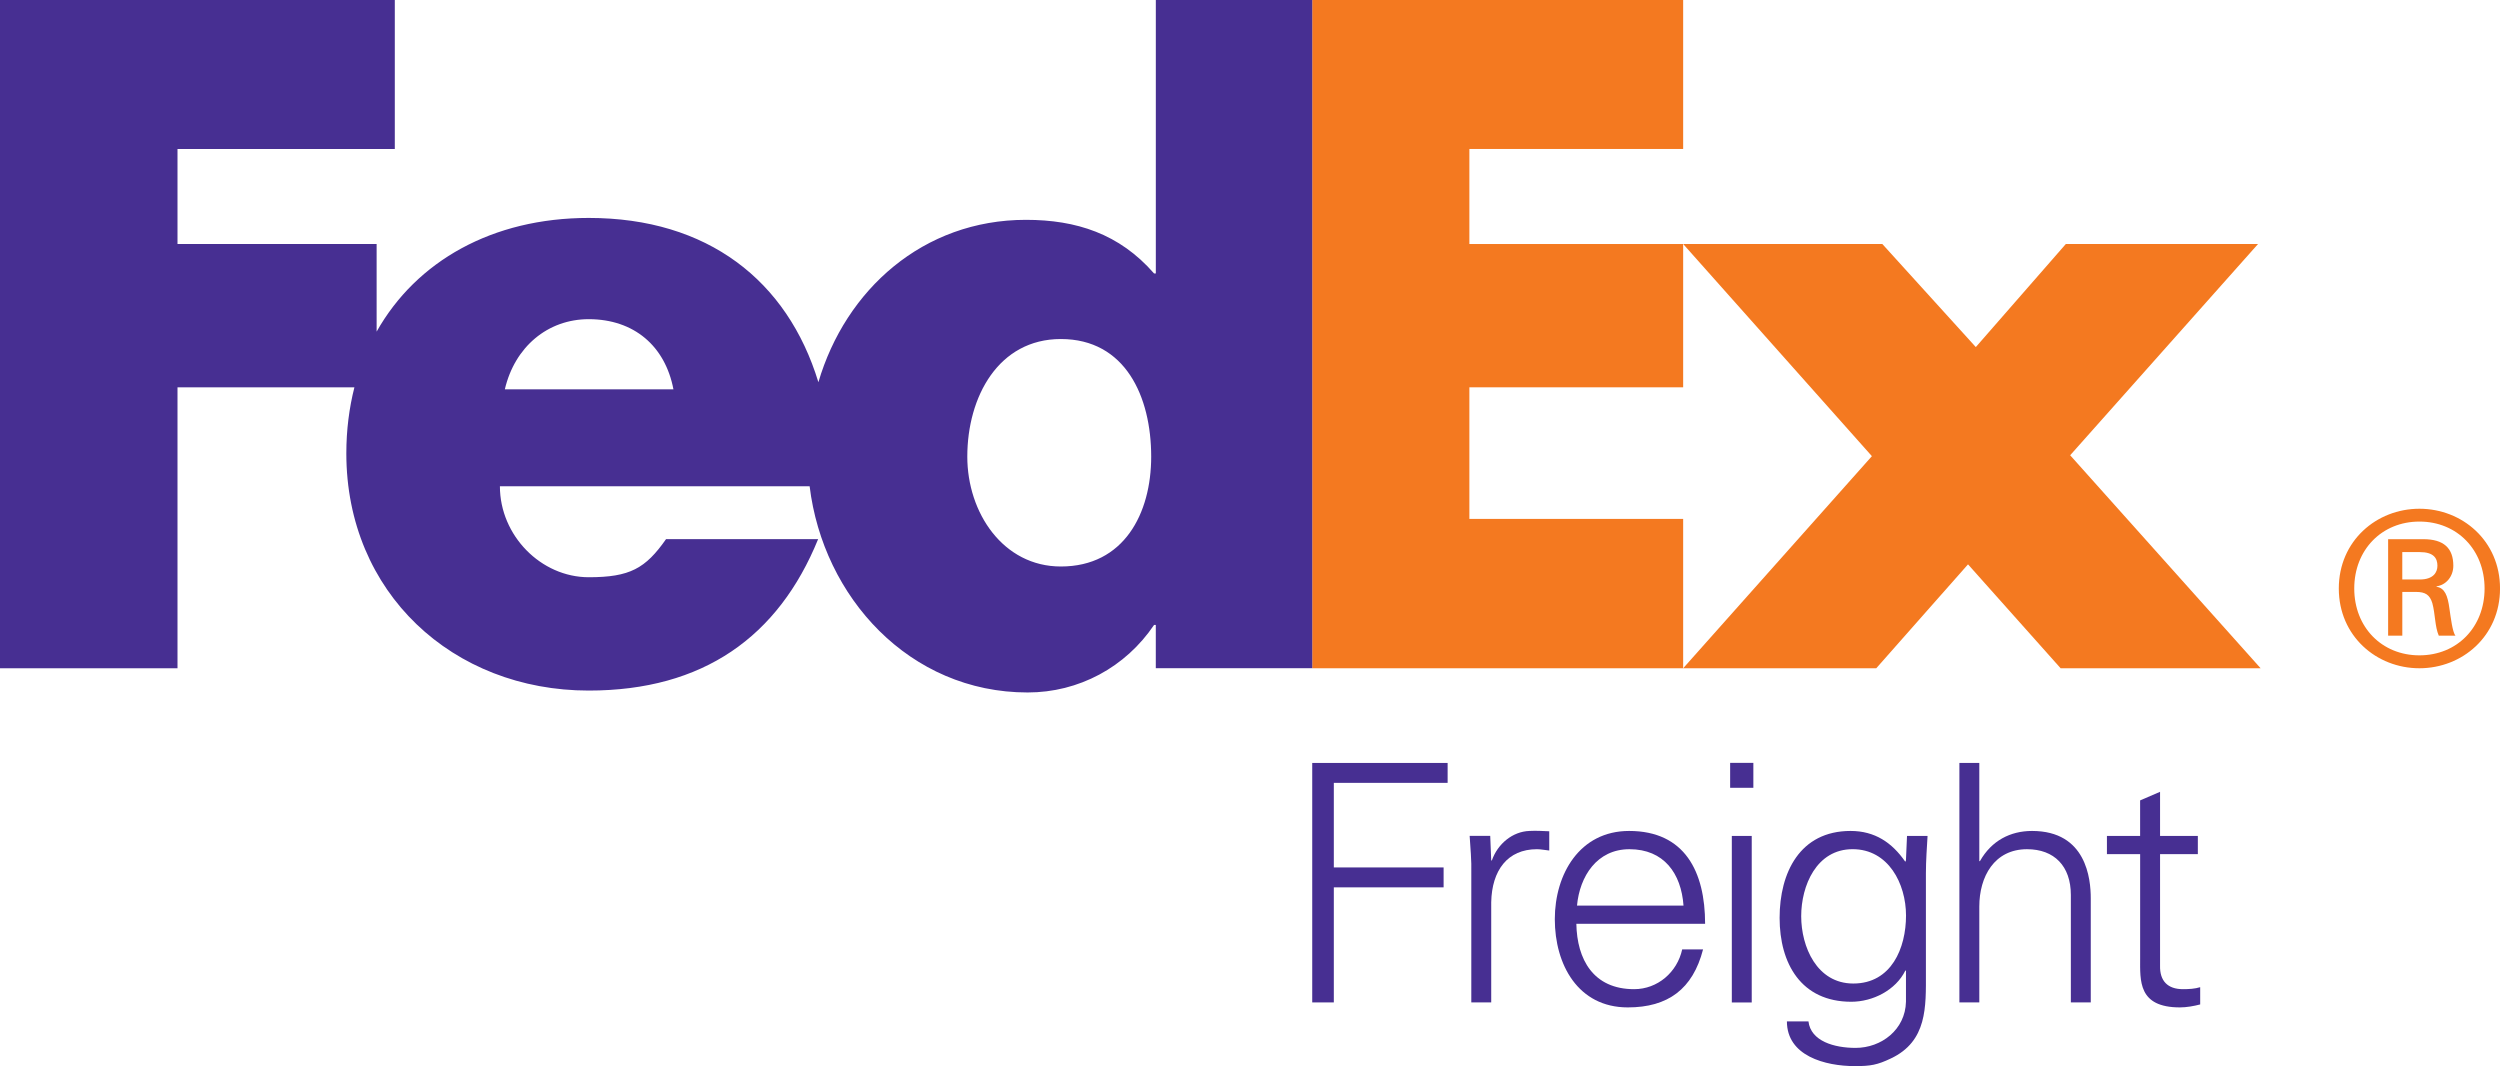 <?xml version="1.0" encoding="utf-8"?>
<!-- Generator: Adobe Illustrator 16.0.3, SVG Export Plug-In . SVG Version: 6.00 Build 0)  -->
<!DOCTYPE svg PUBLIC "-//W3C//DTD SVG 1.1//EN" "http://www.w3.org/Graphics/SVG/1.1/DTD/svg11.dtd">
<svg version="1.1" id="Layer_1" xmlns="http://www.w3.org/2000/svg" xmlns:xlink="http://www.w3.org/1999/xlink" x="0px" y="0px"
	 width="90.773px" height="38.71px" viewBox="0 0 90.773 38.71" enable-background="new 0 0 90.773 38.71" xml:space="preserve">
<polygon fill="#F47920" points="74.82,24.264 71.457,20.491 68.125,24.264 61.114,24.264 67.967,16.563 61.114,8.86 68.346,8.86 
	71.74,12.602 75.008,8.86 81.987,8.86 75.166,16.53 82.081,24.264 "/>
<polygon fill="#F47920" points="47.646,24.264 47.646,0 61.114,0 61.114,5.409 53.352,5.409 53.352,8.86 61.114,8.86 61.114,14.063 
	53.352,14.063 53.352,18.841 61.114,18.841 61.114,24.264 "/>
<g>
	<path fill="#472F92" d="M41.967,0v9.93h-0.063c-1.259-1.445-2.83-1.948-4.653-1.948c-3.734,0-6.549,2.539-7.536,5.896
		c-1.126-3.699-4.03-5.965-8.338-5.965c-3.498,0-6.26,1.568-7.702,4.128V8.86H6.445V5.409h7.89V0H0v24.264h6.445V14.064h6.423
		c-0.19,0.749-0.293,1.553-0.293,2.398c0,5.061,3.866,8.612,8.801,8.612c4.15,0,6.885-1.948,8.33-5.499h-5.522
		c-0.747,1.066-1.314,1.384-2.808,1.384c-1.731,0-3.225-1.512-3.225-3.303h11.246c0.488,4.021,3.62,7.487,7.916,7.487
		c1.854,0,3.552-0.912,4.59-2.452h0.063v1.571h5.68V0H41.967z M18.33,14.137c0.359-1.54,1.555-2.548,3.046-2.548
		c1.644,0,2.777,0.976,3.076,2.548H18.33z M38.518,20.569c-2.095,0-3.396-1.951-3.396-3.988c0-2.178,1.133-4.271,3.396-4.271
		c2.347,0,3.281,2.094,3.281,4.271C41.799,18.646,40.809,20.569,38.518,20.569"/>
	<path fill="#F47920" d="M90.213,21.368c0-1.401-0.994-2.43-2.366-2.43c-1.37,0-2.366,1.028-2.366,2.43
		c0,1.4,0.996,2.427,2.366,2.427C89.219,23.795,90.213,22.769,90.213,21.368 M87.226,21.492v1.588h-0.515v-3.503h1.276
		c0.746,0,1.091,0.327,1.091,0.966c0,0.39-0.267,0.701-0.608,0.745v0.017c0.295,0.047,0.404,0.313,0.467,0.795
		c0.047,0.311,0.11,0.856,0.219,0.98h-0.606c-0.143-0.327-0.127-0.794-0.235-1.184c-0.092-0.295-0.248-0.404-0.59-0.404H87.226z
		 M87.861,21.041c0.498,0,0.64-0.266,0.64-0.498c0-0.28-0.142-0.497-0.64-0.497h-0.636v0.995H87.861z M84.92,21.368
		c0-1.729,1.37-2.896,2.927-2.896c1.558,0,2.927,1.168,2.927,2.896c0,1.728-1.369,2.896-2.927,2.896
		C86.29,24.264,84.92,23.096,84.92,21.368"/>
	<polygon fill="#472F92" points="47.646,36.397 47.646,27.702 52.562,27.702 52.562,28.425 48.43,28.425 48.43,31.496 
		52.416,31.496 52.416,32.219 48.43,32.219 48.43,36.397 	"/>
	<path fill="#472F92" d="M54.146,36.397h-0.724v-4.685c0.014-0.47-0.036-0.952-0.06-1.362h0.747l0.036,0.893h0.023
		c0.216-0.615,0.759-1.049,1.361-1.072c0.241-0.012,0.481,0,0.723,0.012v0.699c-0.145-0.013-0.301-0.048-0.446-0.048
		c-1.07,0-1.638,0.77-1.661,1.926V36.397z"/>
	<path fill="#472F92" d="M57.236,33.543c0.023,1.29,0.614,2.373,2.097,2.373c0.854,0,1.565-0.614,1.746-1.445h0.758
		c-0.373,1.445-1.277,2.107-2.734,2.107c-1.806,0-2.649-1.554-2.649-3.203c0-1.64,0.904-3.204,2.697-3.204
		c2.024,0,2.76,1.48,2.76,3.372H57.236z M61.127,32.881c-0.084-1.168-0.71-2.047-1.963-2.047c-1.182,0-1.807,0.986-1.904,2.047
		H61.127z"/>
	<path fill="#472F92" d="M63.663,28.605H62.82V27.7h0.843v0.453V28.605z M63.604,30.352v3.394v2.653h-0.723v-6.047H63.604z"/>
	<path fill="#472F92" d="M69.242,30.352h0.746c-0.023,0.409-0.06,0.891-0.06,1.36v3.626c0,1.204,0.06,2.469-1.277,3.096
		c-0.481,0.229-0.728,0.276-1.295,0.276c-1.095,0-2.475-0.374-2.475-1.625h0.782c0.085,0.722,0.94,0.963,1.71,0.963
		c0.94,0,1.808-0.662,1.831-1.675v-1.132h-0.023c-0.35,0.711-1.18,1.132-1.963,1.132c-1.819,0-2.602-1.385-2.602-3.047
		c0-1.638,0.734-3.155,2.577-3.155c0.879,0,1.505,0.421,1.987,1.119l0.023-0.048L69.242,30.352z M67.267,30.833
		c-1.313,0-1.867,1.325-1.867,2.434c0,1.107,0.566,2.444,1.891,2.444c1.386,0,1.915-1.288,1.915-2.469
		C69.205,32.086,68.567,30.833,67.267,30.833"/>
	<path fill="#472F92" d="M71.867,31.267h0.023c0.422-0.747,1.108-1.096,1.892-1.096c1.976,0,2.132,1.747,2.132,2.444v3.782h-0.723
		v-3.901c0-1.05-0.603-1.662-1.591-1.662c-1.191,0-1.733,1-1.733,2.083v3.48h-0.723v-8.695h0.723V31.267z"/>
	<path fill="#472F92" d="M77.706,31.014h-1.205v-0.662h1.205v-1.29l0.724-0.312v1.602h1.372v0.662H78.43v4.047
		c-0.014,0.555,0.276,0.855,0.831,0.855c0.216,0,0.433-0.012,0.626-0.072v0.626c-0.229,0.06-0.494,0.108-0.735,0.108
		c-1.529,0-1.445-0.975-1.445-1.794V31.014z"/>
</g>
</svg>
